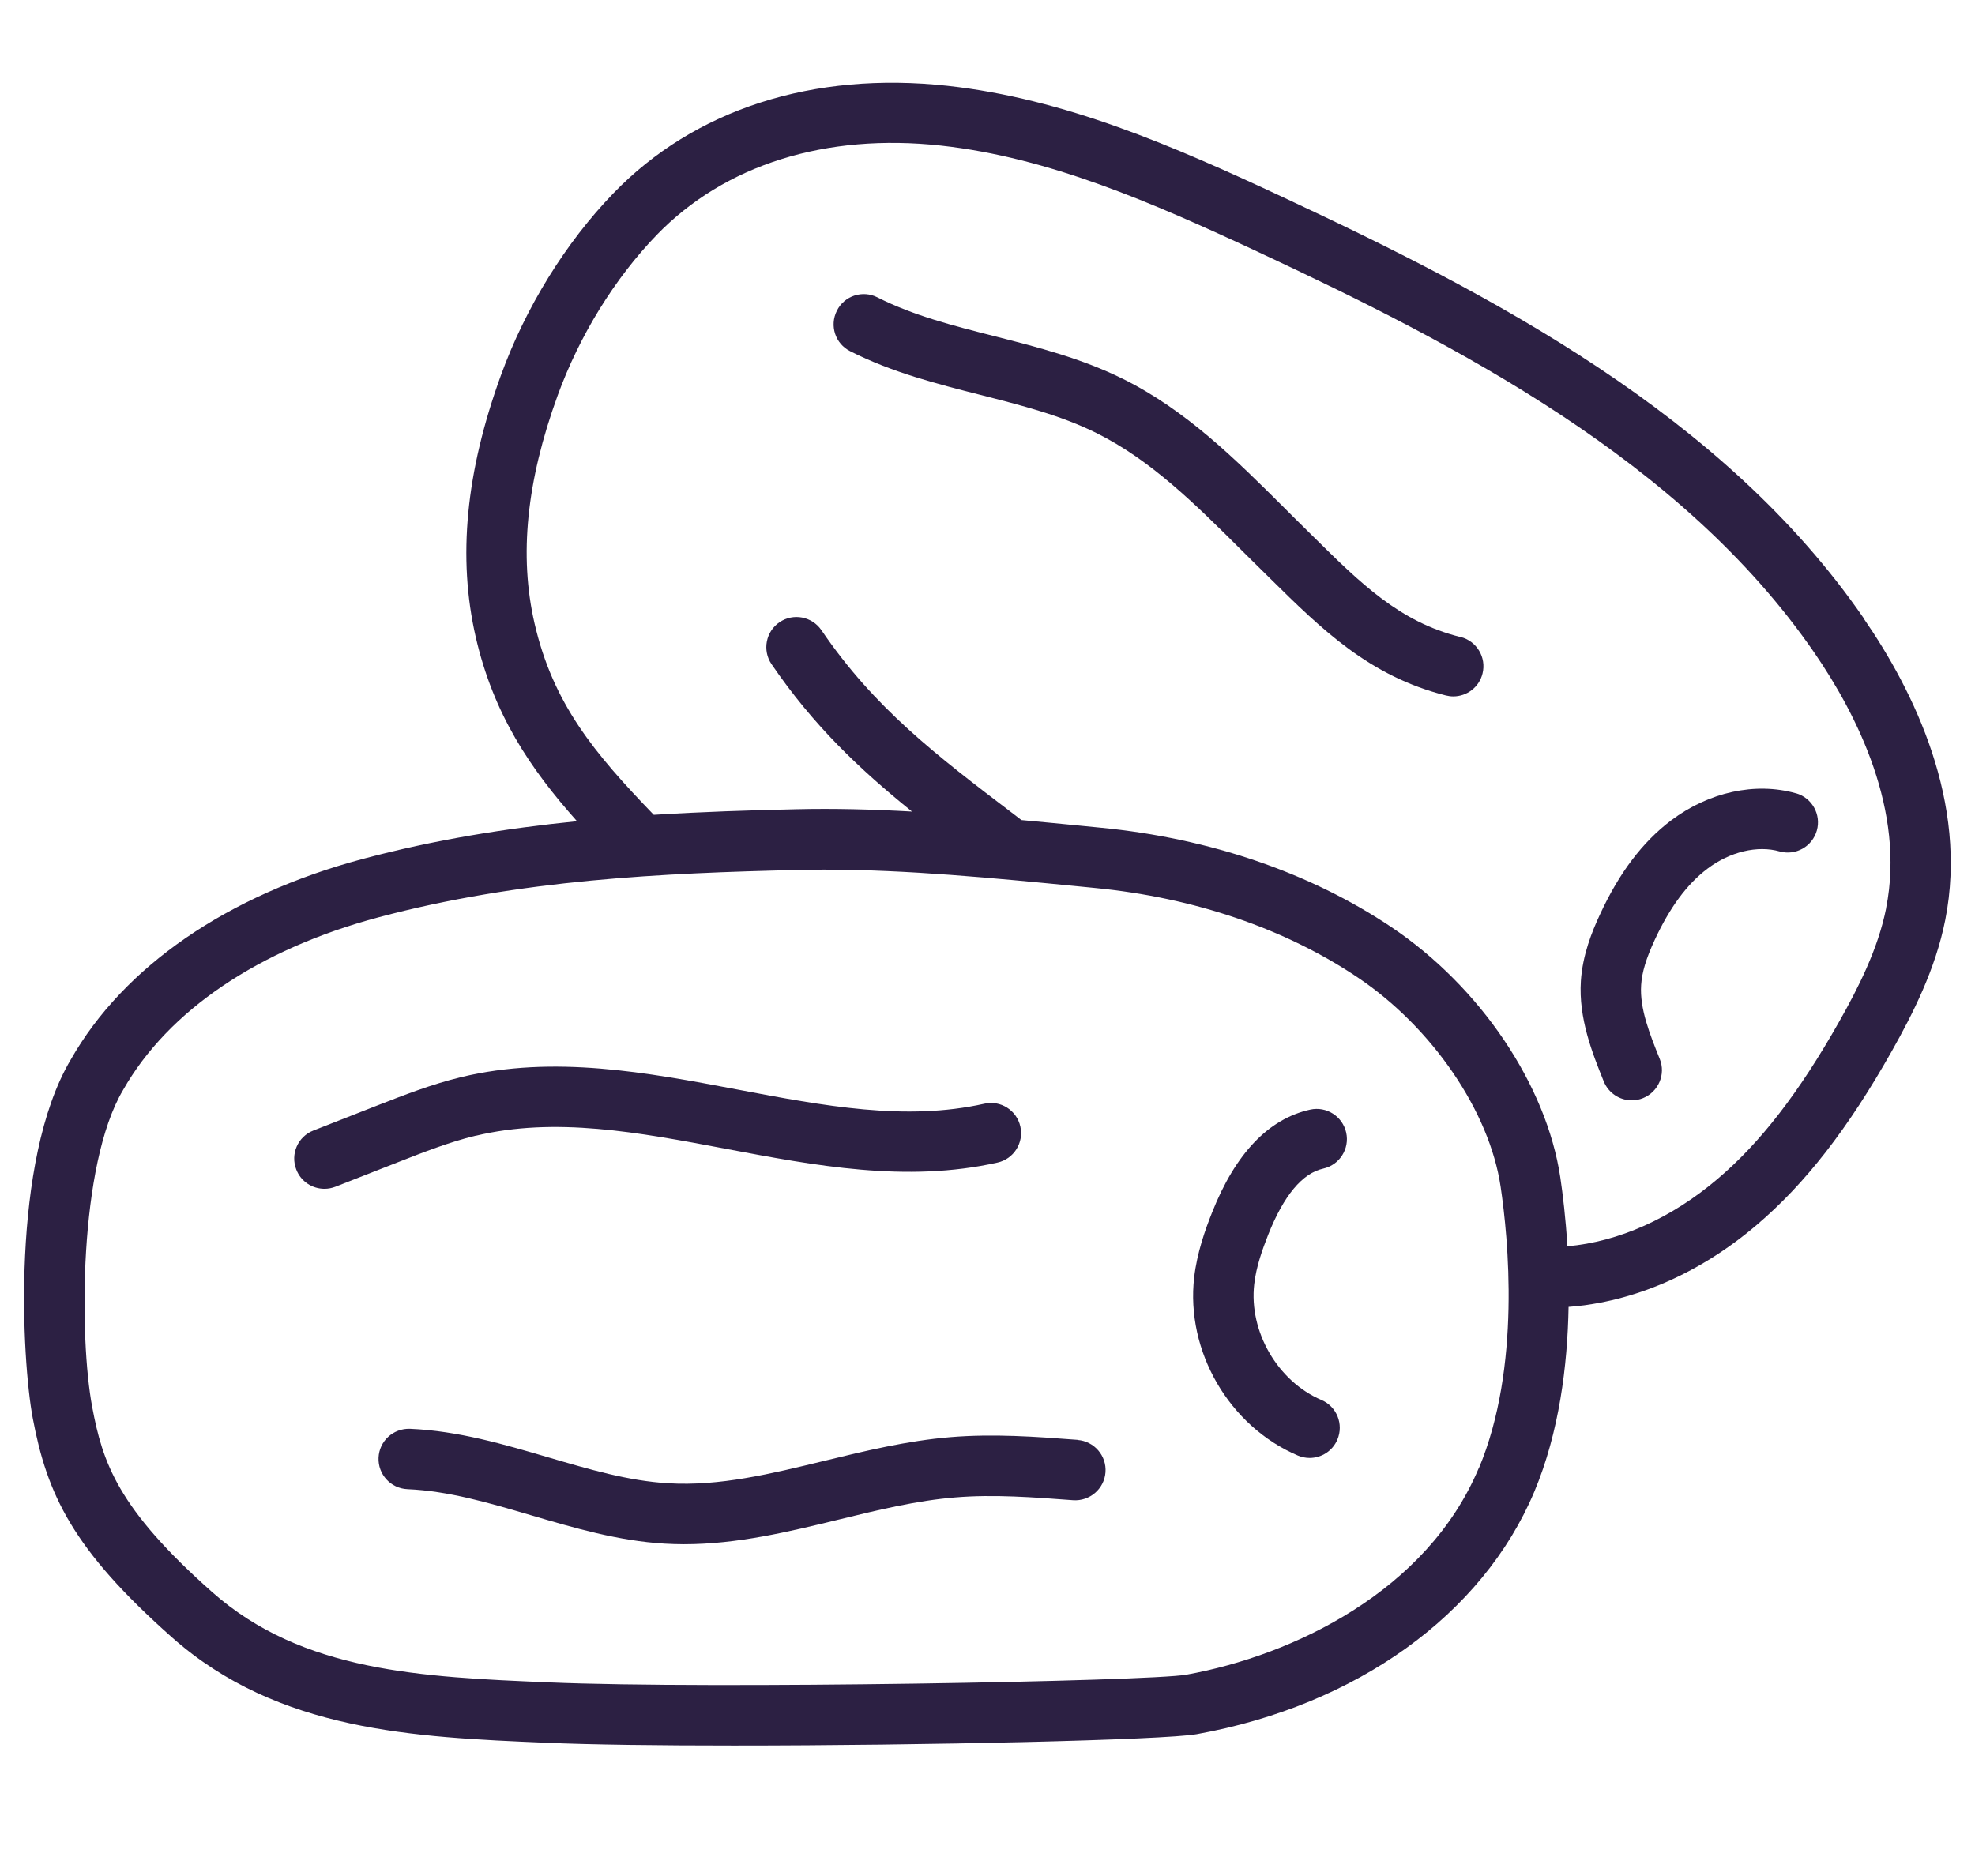 <svg viewBox="0 0 170.08 161.57" version="1.1" xmlns="http://www.w3.org/2000/svg" id="Ebene_1">
  
  <defs>
    <style>
      .st0 {
        fill: #2c2043;
      }
    </style>
  </defs>
  <path d="M160.5,53.25c-12.1-17.56-32.17-27.93-50.04-36.28-9.46-4.42-18.78-8.47-28.85-9.58-11.58-1.27-21.81,2.02-28.8,9.27-4.11,4.26-7.55,9.82-9.67,15.66-3.03,8.34-3.74,15.71-2.17,22.55,1.53,6.64,4.66,11.3,8.72,15.86-6.07.61-12.25,1.59-18.46,3.25-11.65,3.11-20.58,9.27-25.14,17.29-5.19,8.77-4.2,25.94-3.27,30.87,1.24,6.58,3.43,11.3,12,18.89,9.15,8.1,20.86,8.59,32.19,9.07,3.93.17,9.75.24,16.18.24,16.51,0,37.04-.47,39.88-.98,13.74-2.48,24.6-10.28,29.06-20.88,2.15-5.13,2.86-10.88,2.95-15.92,5.59-.42,11.26-2.86,16.17-7.03,4.2-3.56,7.9-8.32,11.66-14.99,1.81-3.21,3.77-7.06,4.61-11.31,2-10.13-2.71-19.72-7.03-25.97ZM127.34,126.46c-4.44,10.56-15.92,16.11-25.18,17.78-3.16.57-40.85,1.26-54.92.66-10.9-.46-21.19-.89-28.96-7.77-8.17-7.23-9.44-11.17-10.34-15.95-1.11-5.88-1.18-20.83,2.66-27.3,3.88-6.84,11.69-12.12,21.98-14.87,12.24-3.27,24.54-3.81,36.08-4.08.77-.02,1.53-.03,2.31-.03,7.16,0,14.65.73,21.92,1.44l1.42.14c8.52.83,16.34,3.49,22.62,7.71,6.39,4.29,11.34,11.53,12.3,18.02.65,4.39,1.78,15.55-1.88,24.26ZM162.43,78.22c-.7,3.53-2.43,6.91-4.04,9.76-3.45,6.11-6.78,10.43-10.49,13.57-3.99,3.39-8.51,5.4-12.92,5.79-.15-2.44-.4-4.5-.61-5.92-1.19-7.97-6.9-16.44-14.55-21.57-6.99-4.69-15.64-7.65-25.01-8.56l-1.42-.14c-1.8-.18-3.61-.35-5.43-.52l-.65-.5c-6.69-5.09-11.98-9.11-16.57-15.85-.81-1.19-2.43-1.49-3.61-.69-1.19.81-1.49,2.43-.69,3.61,3.61,5.3,7.63,9.09,12.1,12.7-3.36-.19-6.72-.28-10.01-.2-3.99.09-8.08.22-12.23.48-5.16-5.35-8.68-9.59-10.27-16.5-1.34-5.83-.69-12.24,1.99-19.61,1.88-5.17,4.91-10.08,8.52-13.82,5.86-6.06,14.56-8.8,24.5-7.71,9.28,1.02,18.17,4.9,27.22,9.12,17.25,8.06,36.6,18.03,47.96,34.52,3.74,5.43,7.86,13.66,6.21,22.01Z" class="st0"></path>
  <path d="M154.64,68.32c-3.48-.98-7.49-.1-10.73,2.34-2.46,1.86-4.47,4.51-6.13,8.11-.69,1.48-1.49,3.47-1.64,5.72-.21,3.23,1,6.24,1.97,8.65.41,1.01,1.38,1.63,2.41,1.63.32,0,.65-.06.97-.19,1.33-.54,1.98-2.05,1.44-3.38-.85-2.12-1.74-4.32-1.6-6.37.07-1.09.43-2.28,1.17-3.88,1.3-2.8,2.78-4.81,4.55-6.14,1.92-1.45,4.3-2.02,6.2-1.48,1.39.39,2.82-.42,3.21-1.8.39-1.38-.42-2.82-1.8-3.21Z" class="st0"></path>
  <path d="M109.21,106.35c1.34-3.38,2.94-5.3,4.74-5.7,1.4-.31,2.29-1.7,1.98-3.1-.31-1.4-1.7-2.29-3.1-1.98-3.59.79-6.44,3.78-8.45,8.86-.59,1.48-1.29,3.45-1.54,5.57-.74,6.38,3.01,12.84,8.92,15.36.33.14.68.21,1.02.21,1.01,0,1.97-.59,2.39-1.58.56-1.32-.05-2.85-1.37-3.41-3.77-1.61-6.26-5.9-5.79-9.98.17-1.51.71-3,1.2-4.25Z" class="st0"></path>
  <path d="M125.75,54.86c-5.22-1.3-8.53-4.57-12.72-8.71l-.79-.78c-.56-.55-1.12-1.1-1.67-1.66-4.14-4.12-8.42-8.38-13.87-11.08-3.55-1.76-7.34-2.73-11-3.66-3.62-.92-7.04-1.79-10.14-3.36-1.28-.65-2.85-.14-3.49,1.15-.65,1.28-.14,2.85,1.15,3.49,3.61,1.83,7.47,2.81,11.21,3.76,3.56.91,6.92,1.76,9.98,3.28,4.7,2.33,8.5,6.11,12.52,10.11.57.56,1.13,1.13,1.7,1.68l.78.77c4.38,4.32,8.52,8.4,15.11,10.05.21.05.42.08.63.08,1.17,0,2.23-.79,2.52-1.97.35-1.39-.5-2.8-1.89-3.15Z" class="st0"></path>
  <path d="M40.93,97.83c6.89-1.66,14.04-.31,21.61,1.12,7.63,1.44,15.52,2.94,23.36,1.18,1.4-.31,2.28-1.7,1.97-3.1s-1.7-2.29-3.1-1.97c-6.79,1.52-13.82.19-21.26-1.22-7.78-1.47-15.82-2.99-23.8-1.07-2.56.62-4.96,1.56-7.29,2.47l-5.43,2.13c-1.34.52-2,2.03-1.47,3.37.4,1.03,1.38,1.65,2.42,1.65.32,0,.64-.06.95-.18l5.43-2.13c2.16-.85,4.4-1.72,6.61-2.26Z" class="st0"></path>
  <path d="M92.79,124.01c-3.56-.27-7.24-.54-10.96-.23-3.71.31-7.31,1.18-10.8,2.03-4.66,1.13-9.05,2.21-13.49,1.94-3.42-.2-6.77-1.19-10.32-2.23-3.81-1.12-7.74-2.28-11.91-2.46-1.44-.05-2.65,1.05-2.71,2.49-.06,1.43,1.05,2.65,2.49,2.71,3.53.15,6.99,1.17,10.66,2.25,3.67,1.08,7.47,2.2,11.49,2.44.55.03,1.1.05,1.65.05,4.62,0,9.06-1.08,13.37-2.13,3.44-.84,6.69-1.63,10-1.9,3.32-.28,6.79-.01,10.15.24,1.43.1,2.68-.97,2.79-2.4.11-1.43-.97-2.68-2.4-2.79Z" class="st0"></path>
</svg>